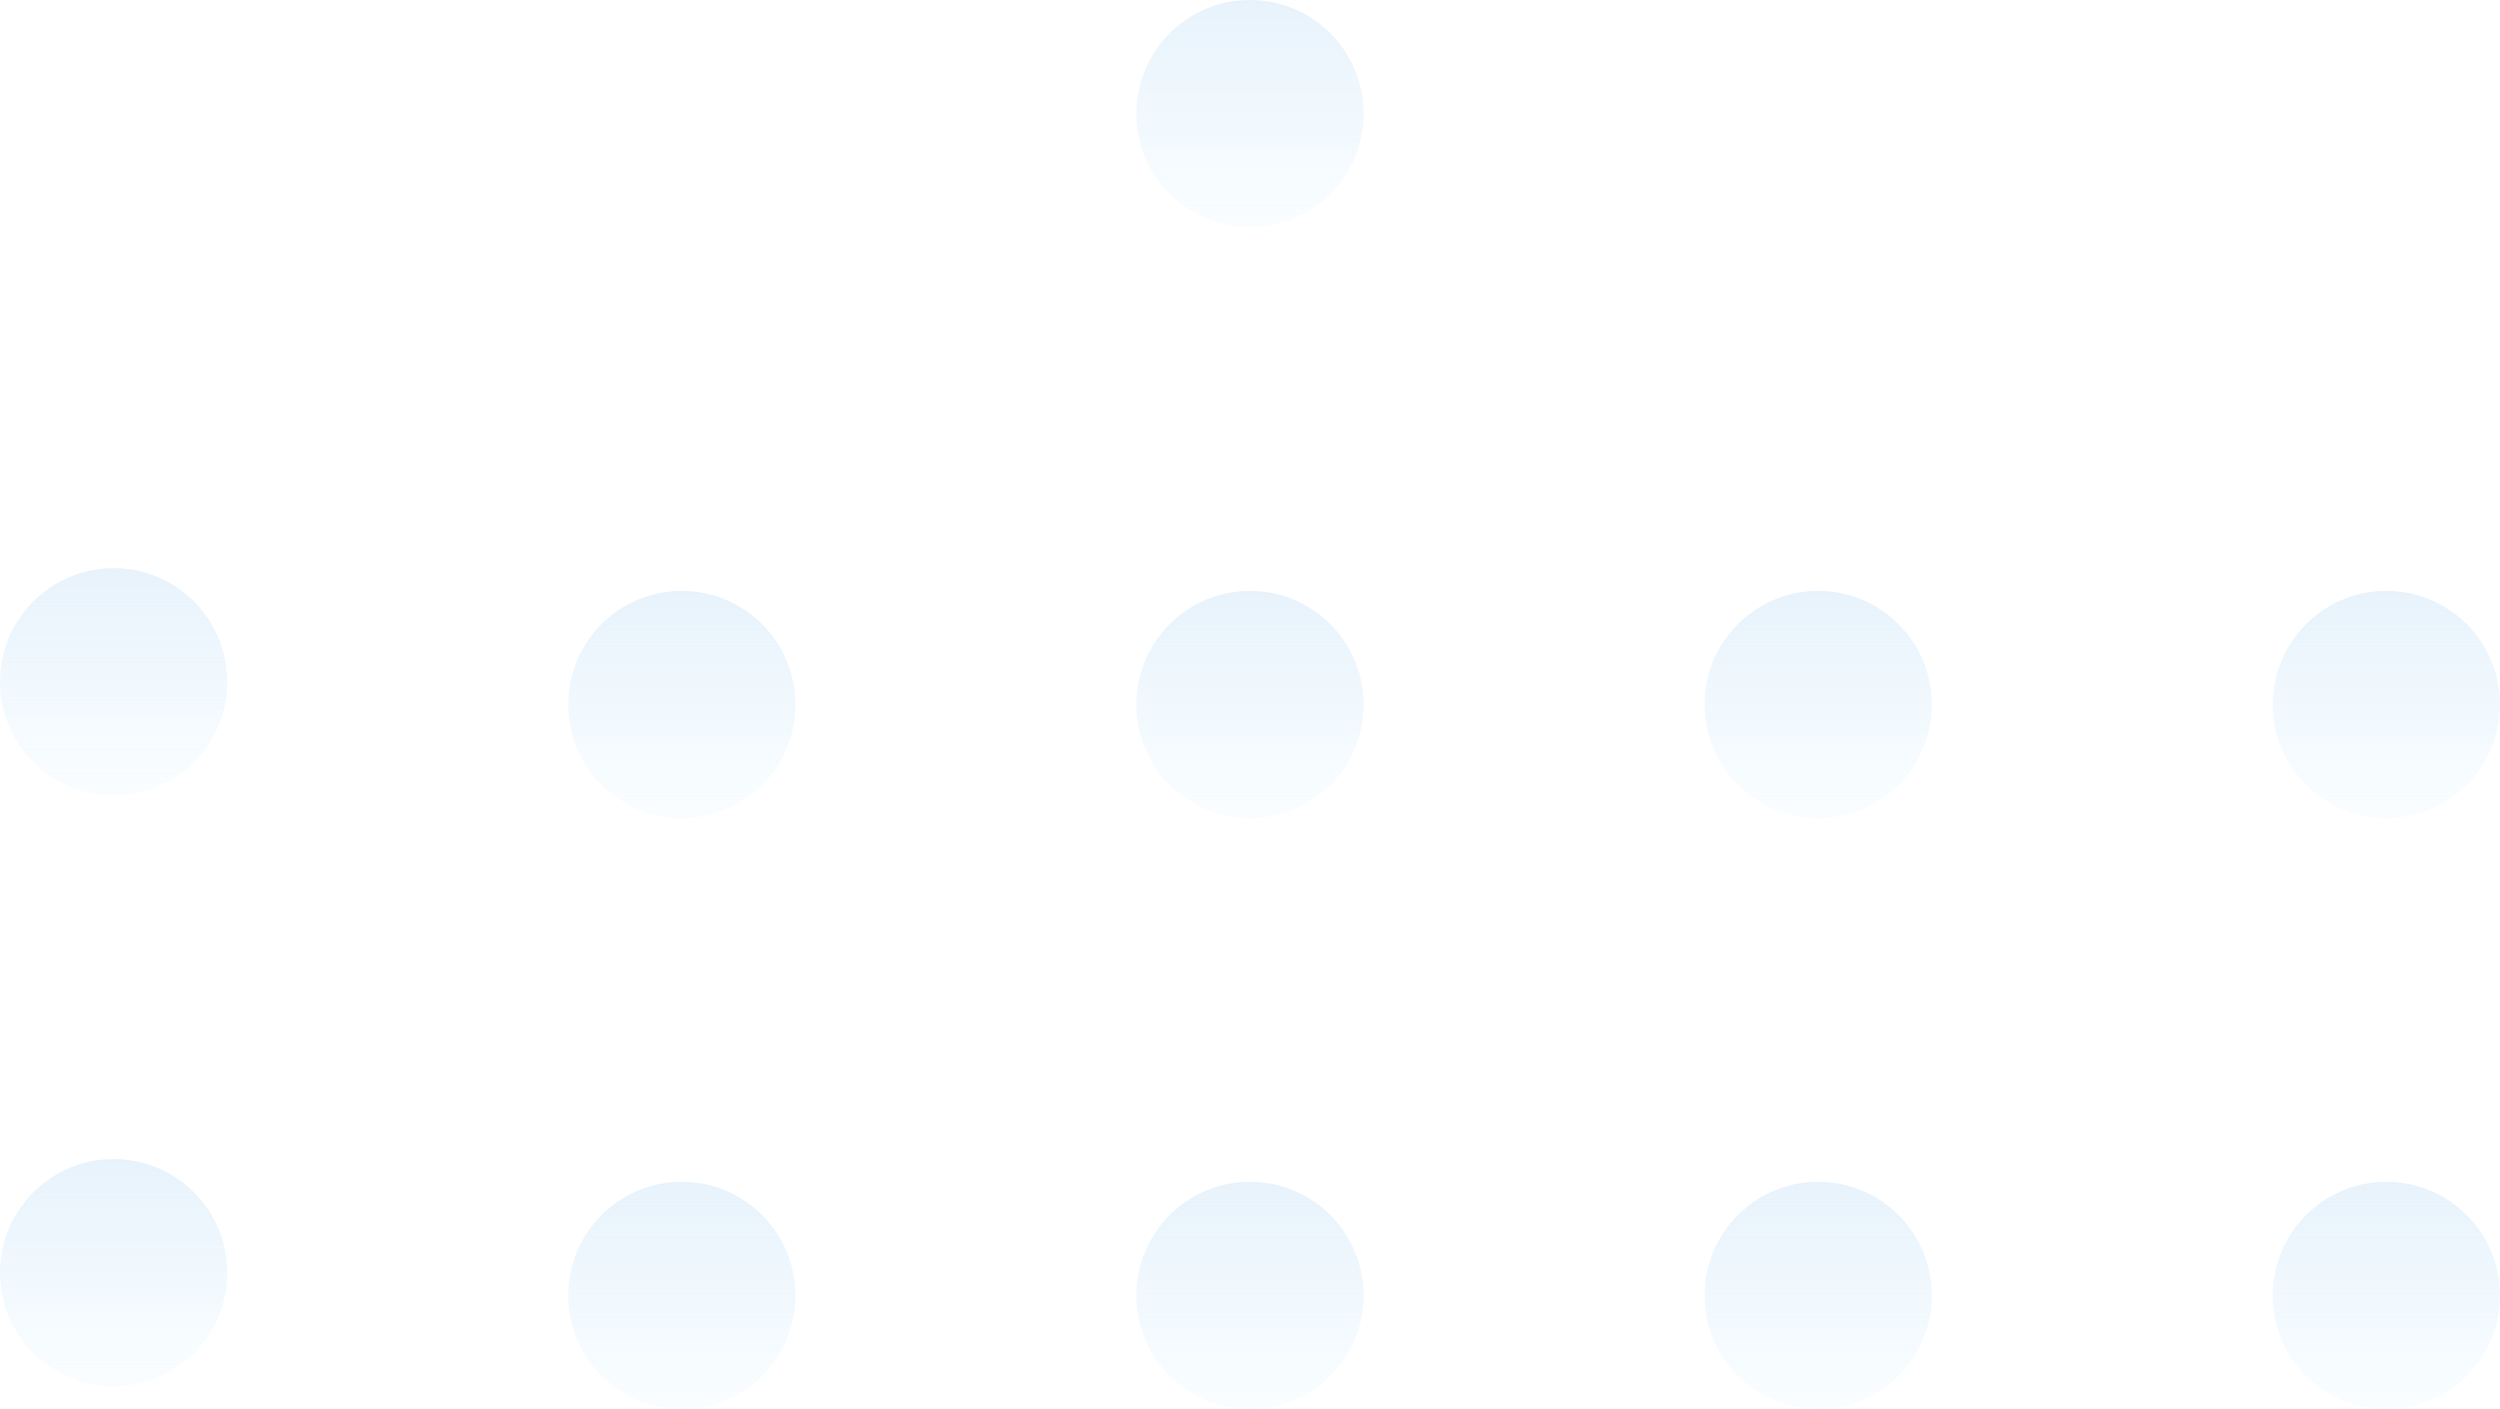 <svg width="110" height="62" viewBox="0 0 110 62" fill="none" xmlns="http://www.w3.org/2000/svg">
<circle opacity="0.64" cx="5" cy="56" r="5" fill="url(#paint0_linear_404_3)"/>
<circle opacity="0.64" cx="5" cy="30" r="5" fill="url(#paint1_linear_404_3)"/>
<circle opacity="0.64" cx="30" cy="57" r="5" fill="url(#paint2_linear_404_3)"/>
<circle opacity="0.64" cx="30" cy="31" r="5" fill="url(#paint3_linear_404_3)"/>
<circle opacity="0.64" cx="55" cy="57" r="5" fill="url(#paint4_linear_404_3)"/>
<circle opacity="0.64" cx="55" cy="31" r="5" fill="url(#paint5_linear_404_3)"/>
<circle opacity="0.64" cx="55" cy="5" r="5" fill="url(#paint6_linear_404_3)"/>
<circle opacity="0.64" cx="80" cy="57" r="5" fill="url(#paint7_linear_404_3)"/>
<circle opacity="0.64" cx="80" cy="31" r="5" fill="url(#paint8_linear_404_3)"/>
<circle opacity="0.64" cx="105" cy="57" r="5" fill="url(#paint9_linear_404_3)"/>
<circle opacity="0.64" cx="105" cy="31" r="5" fill="url(#paint10_linear_404_3)"/>
<defs>
<linearGradient id="paint0_linear_404_3" x1="5" y1="51" x2="5" y2="61" gradientUnits="userSpaceOnUse">
<stop stop-color="#B6D7F3" stop-opacity="0.5"/>
<stop offset="1" stop-color="#B4E4FF" stop-opacity="0.1"/>
</linearGradient>
<linearGradient id="paint1_linear_404_3" x1="5" y1="25" x2="5" y2="35" gradientUnits="userSpaceOnUse">
<stop stop-color="#B6D7F3" stop-opacity="0.5"/>
<stop offset="1" stop-color="#B4E4FF" stop-opacity="0.1"/>
</linearGradient>
<linearGradient id="paint2_linear_404_3" x1="30" y1="52" x2="30" y2="62" gradientUnits="userSpaceOnUse">
<stop stop-color="#B6D7F3" stop-opacity="0.5"/>
<stop offset="1" stop-color="#B4E4FF" stop-opacity="0.1"/>
</linearGradient>
<linearGradient id="paint3_linear_404_3" x1="30" y1="26" x2="30" y2="36" gradientUnits="userSpaceOnUse">
<stop stop-color="#B6D7F3" stop-opacity="0.5"/>
<stop offset="1" stop-color="#B4E4FF" stop-opacity="0.1"/>
</linearGradient>
<linearGradient id="paint4_linear_404_3" x1="55" y1="52" x2="55" y2="62" gradientUnits="userSpaceOnUse">
<stop stop-color="#B6D7F3" stop-opacity="0.5"/>
<stop offset="1" stop-color="#B4E4FF" stop-opacity="0.1"/>
</linearGradient>
<linearGradient id="paint5_linear_404_3" x1="55" y1="26" x2="55" y2="36" gradientUnits="userSpaceOnUse">
<stop stop-color="#B6D7F3" stop-opacity="0.5"/>
<stop offset="1" stop-color="#B4E4FF" stop-opacity="0.1"/>
</linearGradient>
<linearGradient id="paint6_linear_404_3" x1="55" y1="0" x2="55" y2="10" gradientUnits="userSpaceOnUse">
<stop stop-color="#B6D7F3" stop-opacity="0.5"/>
<stop offset="1" stop-color="#B4E4FF" stop-opacity="0.1"/>
</linearGradient>
<linearGradient id="paint7_linear_404_3" x1="80" y1="52" x2="80" y2="62" gradientUnits="userSpaceOnUse">
<stop stop-color="#B6D7F3" stop-opacity="0.5"/>
<stop offset="1" stop-color="#B4E4FF" stop-opacity="0.1"/>
</linearGradient>
<linearGradient id="paint8_linear_404_3" x1="80" y1="26" x2="80" y2="36" gradientUnits="userSpaceOnUse">
<stop stop-color="#B6D7F3" stop-opacity="0.5"/>
<stop offset="1" stop-color="#B4E4FF" stop-opacity="0.1"/>
</linearGradient>
<linearGradient id="paint9_linear_404_3" x1="105" y1="52" x2="105" y2="62" gradientUnits="userSpaceOnUse">
<stop stop-color="#B6D7F3" stop-opacity="0.5"/>
<stop offset="1" stop-color="#B4E4FF" stop-opacity="0.1"/>
</linearGradient>
<linearGradient id="paint10_linear_404_3" x1="105" y1="26" x2="105" y2="36" gradientUnits="userSpaceOnUse">
<stop stop-color="#B6D7F3" stop-opacity="0.5"/>
<stop offset="1" stop-color="#B4E4FF" stop-opacity="0.1"/>
</linearGradient>
</defs>
</svg>

